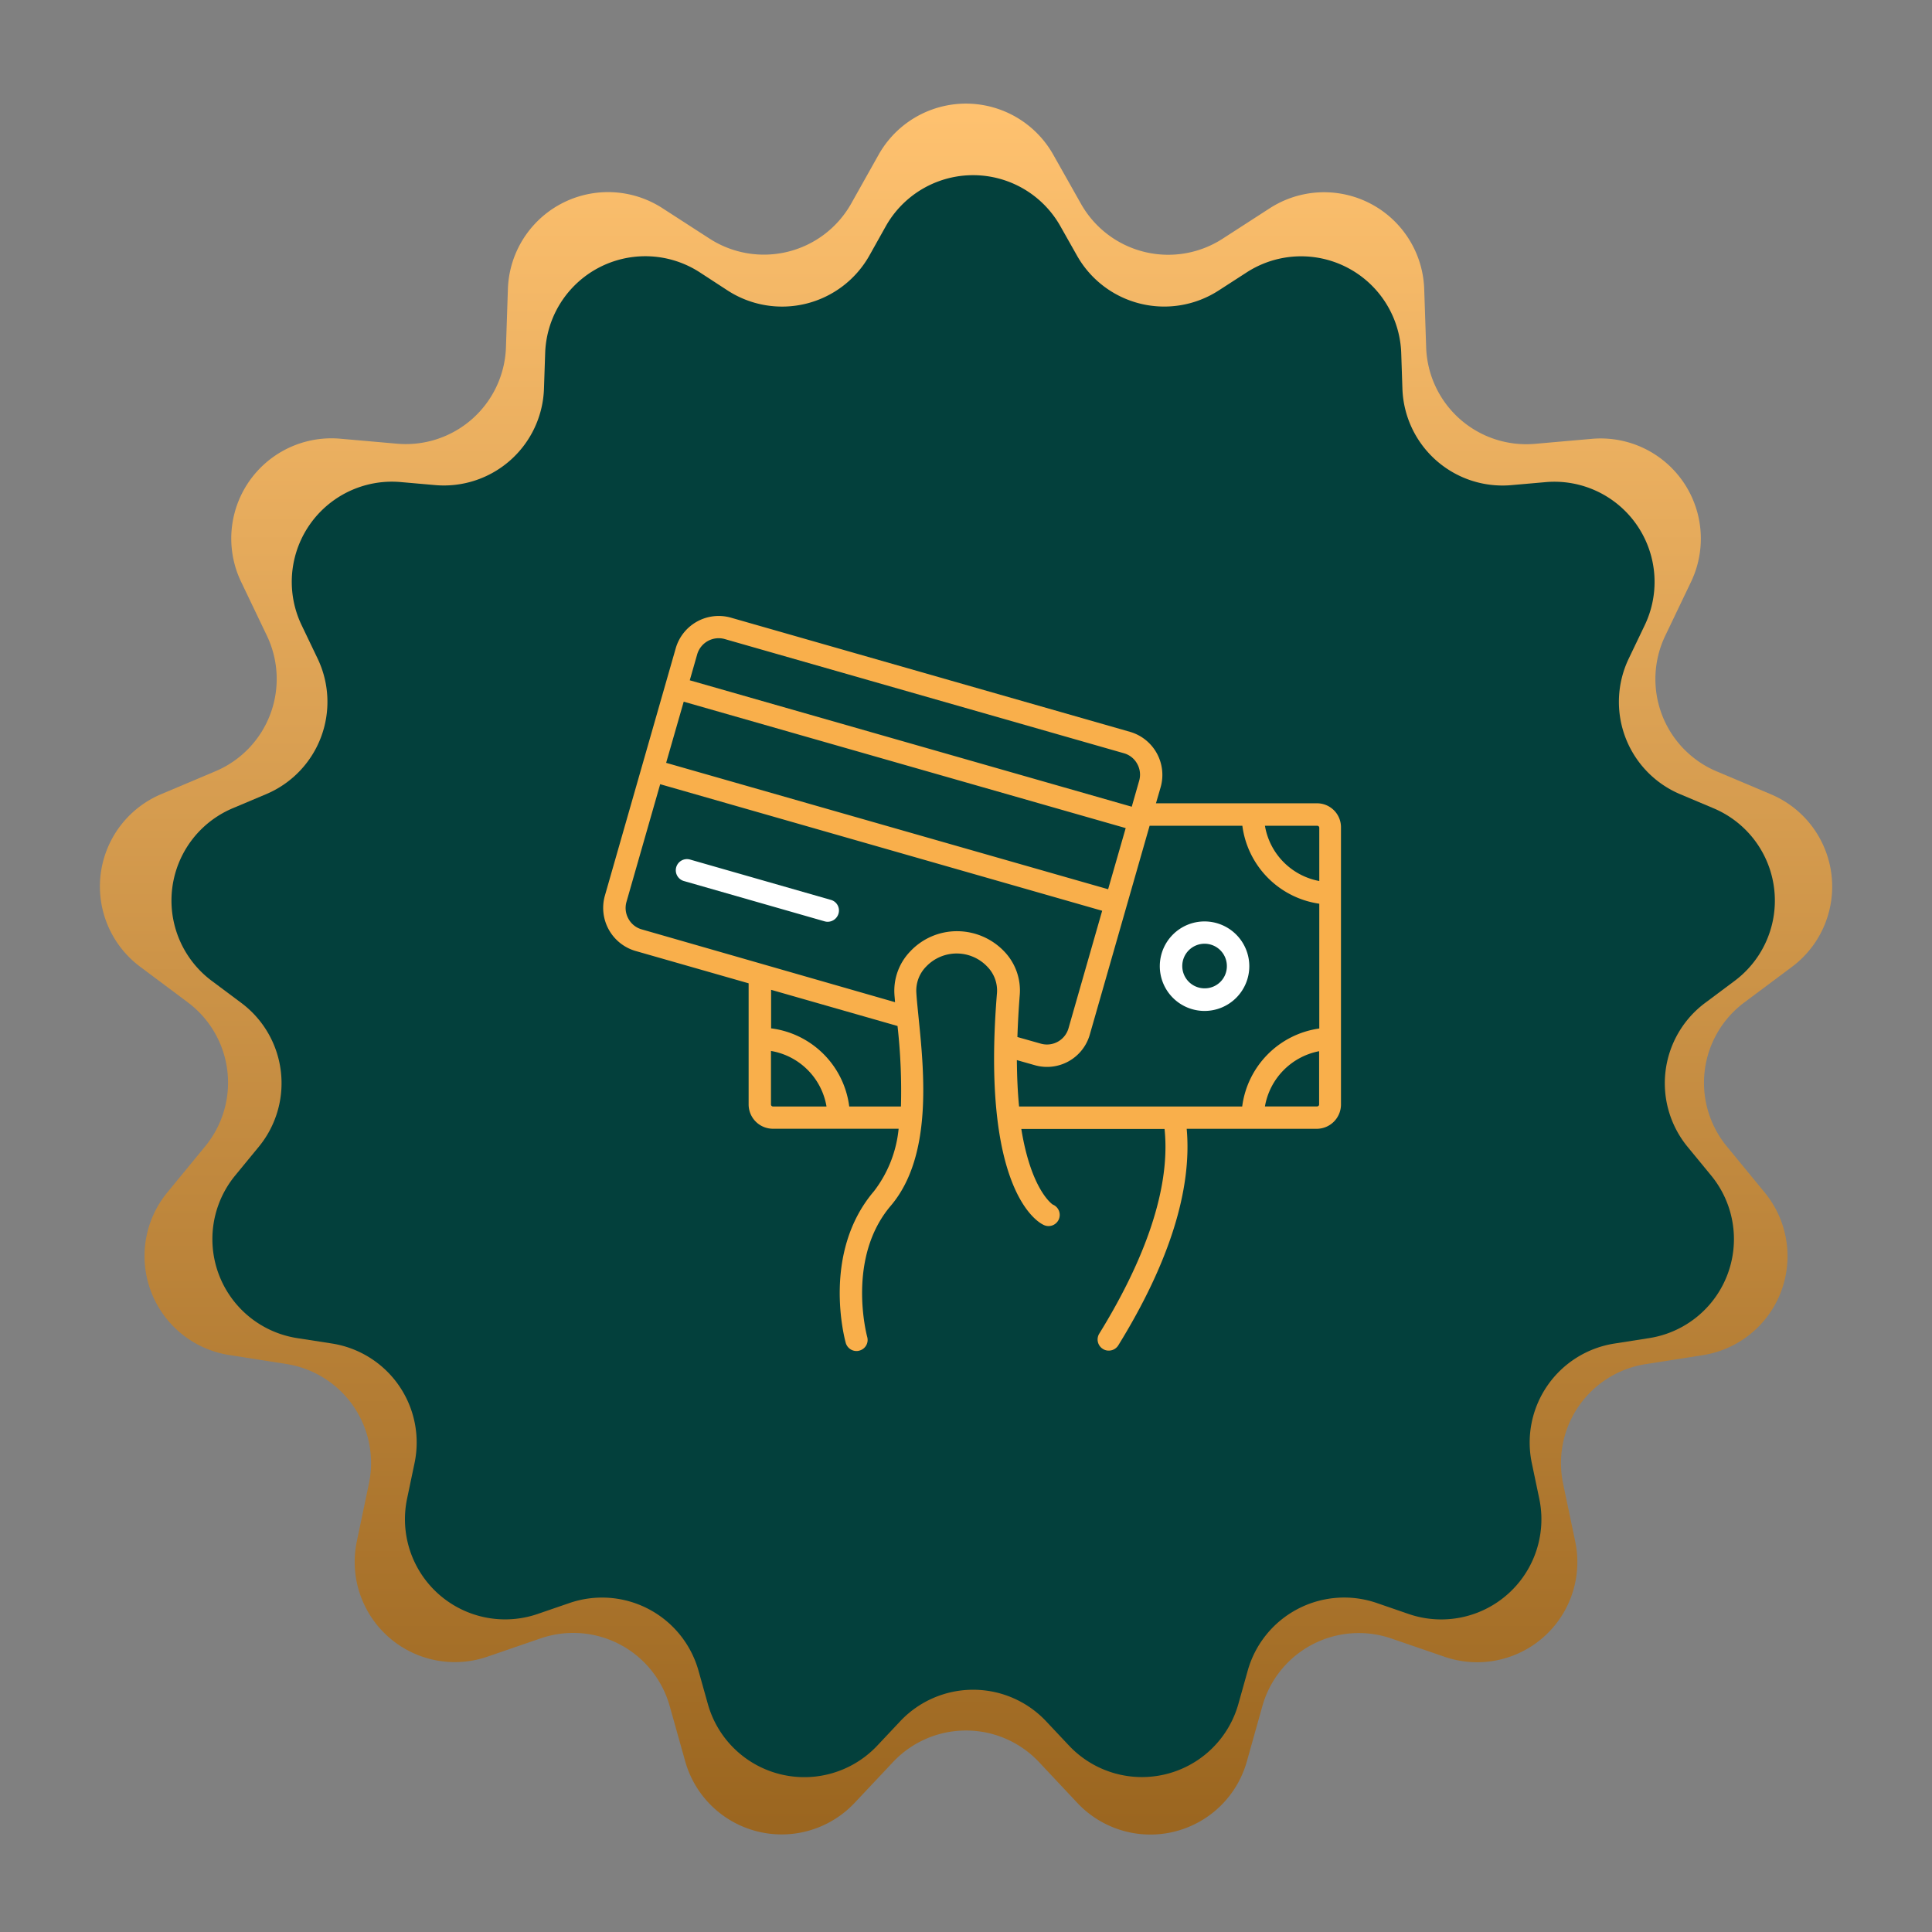 <svg xmlns="http://www.w3.org/2000/svg" xmlns:xlink="http://www.w3.org/1999/xlink" width="135" height="135" viewBox="0 0 135 135">
  <rect x="0" y="0" width="135" height="135" fill="#808080" stroke="none"/>
  <defs>
    <linearGradient id="linear-gradient" x1="0.5" x2="0.5" y2="1" gradientUnits="objectBoundingBox">
      <stop offset="0" stop-color="#ffc270"/>
      <stop offset="1" stop-color="#9a651f"/>
    </linearGradient>
    <clipPath id="clip-path">
      <path id="Path_775" data-name="Path 775" d="M75,85h51.617v51.4H75Zm0,0" transform="translate(-75 -85)" fill="#f9af4b"/>
    </clipPath>
  </defs>
  <g id="Group_213" data-name="Group 213" transform="translate(0.349 0)">
    <path id="Polygon_1" data-name="Polygon 1" d="M61.4,10.8a7,7,0,0,1,12.192,0l1.942,3.441a7,7,0,0,0,9.9,2.438l3.284-2.122a7,7,0,0,1,10.8,5.645l.136,4.072a7,7,0,0,0,7.609,6.739l3.97-.349a7,7,0,0,1,6.926,10l-1.8,3.762a7,7,0,0,0,3.595,9.475l3.789,1.6a7,7,0,0,1,1.47,12.06l-3.333,2.489a7,7,0,0,0-1.221,10.052l2.654,3.231a7,7,0,0,1-4.324,11.359l-4,.628a7,7,0,0,0-5.766,8.35l.847,4.045a7,7,0,0,1-9.126,8.055l-3.721-1.279a7,7,0,0,0-9.015,4.729l-1.083,3.86a7,7,0,0,1-11.838,2.907L72.6,123.126a7,7,0,0,0-10.2,0l-2.684,2.852a7,7,0,0,1-11.838-2.907l-1.083-3.86a7,7,0,0,0-9.015-4.729l-3.721,1.279a7,7,0,0,1-9.126-8.055l.847-4.045a7,7,0,0,0-5.766-8.35l-4-.628a7,7,0,0,1-4.324-11.359l2.654-3.231a7,7,0,0,0-1.221-10.052L9.794,67.552a7,7,0,0,1,1.47-12.06l3.789-1.6a7,7,0,0,0,3.595-9.475l-1.8-3.762a7,7,0,0,1,6.926-10l3.97.349a7,7,0,0,0,7.61-6.739l.136-4.072a7,7,0,0,1,10.8-5.645l3.284,2.122a7,7,0,0,0,9.9-2.438Z" transform="translate(-0.349 0)" fill="url(#linear-gradient)"/>
    <path id="Polygon_2" data-name="Polygon 2" d="M56.9,10.8a7,7,0,0,1,12.192,0l1.163,2.06a7,7,0,0,0,9.9,2.438l1.957-1.264a7,7,0,0,1,10.8,5.645l.083,2.484A7,7,0,0,0,100.6,28.9l2.4-.211a7,7,0,0,1,6.926,10l-1.117,2.332a7,7,0,0,0,3.595,9.475l2.334.984a7,7,0,0,1,1.47,12.06l-2.066,1.543a7,7,0,0,0-1.221,10.052l1.649,2.007A7,7,0,0,1,110.244,88.5l-2.442.383a7,7,0,0,0-5.766,8.35l.522,2.491a7,7,0,0,1-9.126,8.055L91.2,107.01a7,7,0,0,0-9.015,4.729l-.654,2.331A7,7,0,0,1,69.7,116.977l-1.6-1.7a7,7,0,0,0-10.2,0l-1.6,1.7a7,7,0,0,1-11.838-2.907l-.654-2.331A7,7,0,0,0,34.8,107.01l-2.229.766a7,7,0,0,1-9.126-8.055l.522-2.491A7,7,0,0,0,18.2,88.88L15.756,88.5a7,7,0,0,1-4.324-11.359l1.649-2.007A7,7,0,0,0,11.86,65.079L9.794,63.536a7,7,0,0,1,1.47-12.06l2.334-.984a7,7,0,0,0,3.595-9.475l-1.117-2.332a7,7,0,0,1,6.926-10l2.4.211a7,7,0,0,0,7.609-6.739l.083-2.484a7,7,0,0,1,10.8-5.645L45.846,15.3a7,7,0,0,0,9.9-2.438Z" transform="translate(4.651 5)" fill="#03403c"/>
    <g id="Group_881" data-name="Group 881" transform="translate(29.619 30.02)">
      <g id="Group_867" data-name="Group 867" transform="translate(0.031 0.09)">
        <rect id="Rectangle_443" data-name="Rectangle 443" width="76" height="76" transform="translate(0 -0.109)" fill="#fff" opacity="0"/>
        <rect id="Rectangle_444" data-name="Rectangle 444" width="76" height="76" transform="translate(0 -0.109)" fill="#fff" opacity="0"/>
        <g id="Group_847" data-name="Group 847" transform="translate(12.129 12.889)" clip-path="url(#clip-path)">
          <path id="Path_774" data-name="Path 774" d="M125.091,98.615H113.833l.33-1.135a3.133,3.133,0,0,0-2.146-3.859L84.136,85.645a3.125,3.125,0,0,0-3.859,2.136l-4.953,17.294a3.133,3.133,0,0,0,2.146,3.859l7.9,2.26v8.462a1.7,1.7,0,0,0,1.7,1.7h8.781a8.493,8.493,0,0,1-1.723,4.365c-3.673,4.313-2.043,10.339-1.971,10.6a.783.783,0,0,0,.753.567.671.671,0,0,0,.207-.031.771.771,0,0,0,.537-.96c-.01-.052-1.486-5.479,1.651-9.163,2.92-3.436,2.332-9.287,1.94-13.156-.062-.629-.124-1.2-.155-1.713a2.384,2.384,0,0,1,.671-1.826,2.946,2.946,0,0,1,4.313.02,2.373,2.373,0,0,1,.65,1.806c-1.125,13.662,2.776,15.973,3.219,16.19a.78.78,0,1,0,.681-1.4c-.021-.01-1.507-.991-2.2-5.283h10.009c.485,4.633-1.868,9.937-4.561,14.3a.775.775,0,0,0,.258,1.073.733.733,0,0,0,.413.114.779.779,0,0,0,.66-.372c3.58-5.8,5.159-10.917,4.777-15.127h9.081a1.7,1.7,0,0,0,1.7-1.7V100.318A1.674,1.674,0,0,0,125.091,98.615Zm-43.318-10.4a1.564,1.564,0,0,1,1.94-1.073l27.881,7.976a1.524,1.524,0,0,1,.929.743,1.541,1.541,0,0,1,.134,1.187l-.516,1.806L81.257,90.02Zm-.939,3.3,30.884,8.833-1.228,4.272L79.606,95.788ZM87.077,119.8a.141.141,0,0,1-.145-.144V115.92a4.736,4.736,0,0,1,3.88,3.88Zm8.936,0H92.4a6.3,6.3,0,0,0-5.459-5.459v-2.693l8.833,2.528A40.723,40.723,0,0,1,96.013,119.8Zm3.921-12.248a4.475,4.475,0,0,0-3.292,1.434,3.956,3.956,0,0,0-1.083,3c.01.165.031.34.041.526l-17.7-5.087a1.523,1.523,0,0,1-.929-.743,1.539,1.539,0,0,1-.134-1.187l2.353-8.214,30.884,8.843-2.353,8.214a1.565,1.565,0,0,1-1.929,1.073l-1.641-.464c.031-.919.082-1.9.165-2.951a3.935,3.935,0,0,0-1.052-2.993A4.563,4.563,0,0,0,99.934,107.552Zm25.3,12.1a.141.141,0,0,1-.144.144h-3.643a4.758,4.758,0,0,1,3.787-3.859Zm0-5.3a6.326,6.326,0,0,0-5.376,5.448H104.268c-.093-.949-.145-2.023-.155-3.24l1.238.351a3.108,3.108,0,0,0,3.859-2.136l4.179-14.591h6.48a6.337,6.337,0,0,0,5.376,5.448v8.719Zm0-10.308a4.732,4.732,0,0,1-3.787-3.859H125.1a.141.141,0,0,1,.145.144v3.715Zm0,0" transform="translate(-75.187 -85.483)" fill="#f9af4b"/>
        </g>
      </g>
      <path id="Path_776" data-name="Path 776" d="M151.039,305.951l-9.834-2.817a.779.779,0,1,0-.433,1.5l9.834,2.817a.78.78,0,0,0,.217.031.793.793,0,0,0,.753-.568A.768.768,0,0,0,151.039,305.951Zm0,0" transform="translate(-122.954 -273.092)" fill="#fff"/>
      <path id="Path_777" data-name="Path 777" d="M576.432,358.875A3.127,3.127,0,1,0,579.558,362,3.131,3.131,0,0,0,576.432,358.875Zm0,4.674a1.558,1.558,0,1,1,1.558-1.558A1.544,1.544,0,0,1,576.432,363.549Zm0,0" transform="translate(-522.23 -324.509)" fill="#fff"/>
    </g>
  </g>
</svg>
